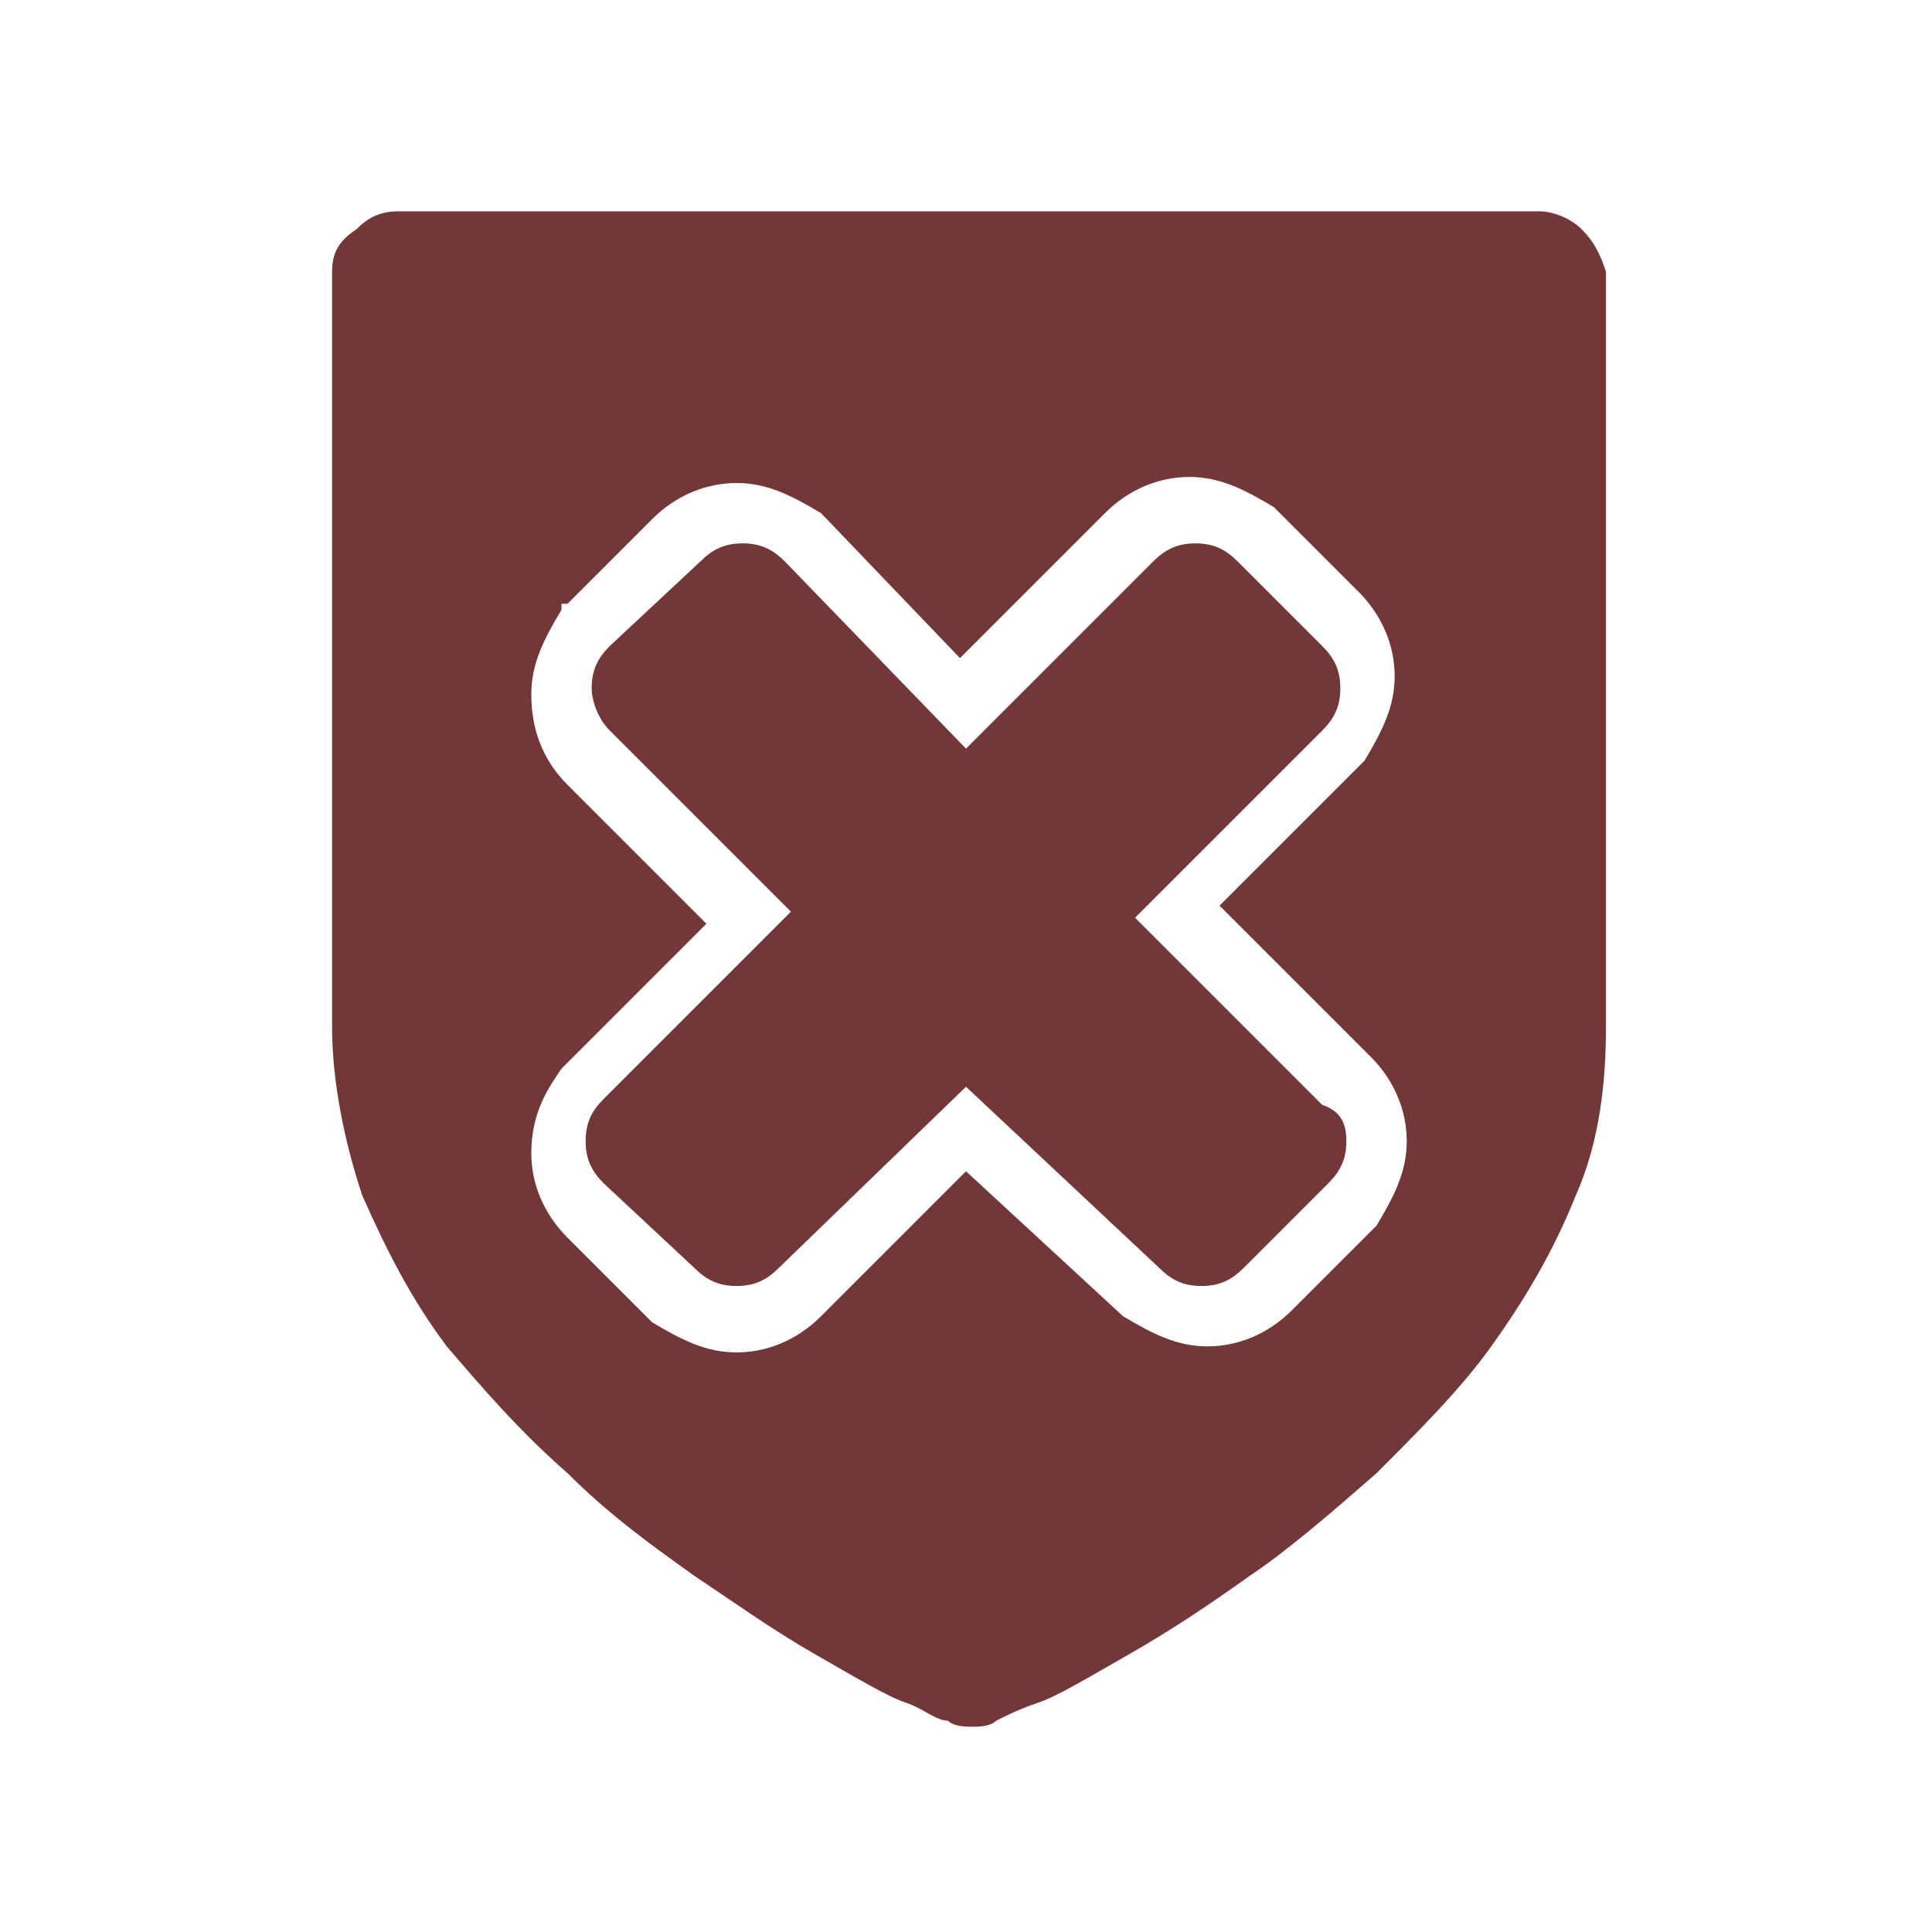 <svg xmlns="http://www.w3.org/2000/svg" viewBox="0 0 32 32">
  <path fill="#733737"
    d="M22.3 18.9c0 .3-.1.5-.3.7L20.6 21c-.2.2-.4.3-.7.3-.3 0-.5-.1-.7-.3L16 18l-3.1 3c-.2.2-.4.3-.7.3-.3 0-.5-.1-.7-.3L10 19.6c-.2-.2-.3-.4-.3-.7s.1-.5.3-.7l3.1-3.1-3-3c-.2-.2-.3-.5-.3-.7 0-.3.1-.5.3-.7l1.5-1.4c.2-.2.4-.3.7-.3.3 0 .5.1.7.3l3 3.1 3.1-3.1c.2-.2.4-.3.7-.3.3 0 .5.1.7.3l1.4 1.4c.2.2.3.4.3.7 0 .3-.1.5-.3.7l-3.1 3.1 3.1 3.1c.3.1.4.3.4.6z" />
  <path fill="#733737"
    d="M26.2 3.8c-.2-.2-.5-.3-.7-.3H6.6c-.3 0-.5.1-.7.3-.3.2-.4.4-.4.7V17c0 .9.2 1.9.5 2.8.4.9.8 1.7 1.4 2.5.6.7 1.2 1.4 2 2.1.7.7 1.4 1.2 2.1 1.7.6.4 1.3.9 2 1.3s1.2.7 1.5.8c.3.1.5.3.7.3.1.1.3.1.4.1s.3 0 .4-.1c.2-.1.4-.2.7-.3.3-.1.8-.4 1.5-.8s1.3-.8 2-1.3c.6-.4 1.3-1 2.1-1.7.7-.7 1.4-1.4 1.9-2.1.5-.7 1-1.5 1.4-2.5.4-.9.5-1.9.5-2.8V4.5c-.1-.3-.2-.5-.4-.7zm-3.5 13.7c.4.4.6.9.6 1.4 0 .5-.2.9-.5 1.4l-1.4 1.4c-.4.4-.9.6-1.4.6-.5 0-.9-.2-1.4-.5L16 19.4l-2.4 2.4c-.4.4-.9.6-1.4.6-.5 0-.9-.2-1.4-.5l-1.4-1.4c-.4-.4-.6-.9-.6-1.4 0-.7.3-1.1.5-1.4l2.4-2.4L9.4 13c-.4-.4-.6-.9-.6-1.5 0-.5.2-.9.5-1.4V10h.1l1.4-1.4c.4-.4.9-.6 1.4-.6.5 0 .9.2 1.4.5l2.3 2.4 2.4-2.4c.4-.4.9-.6 1.4-.6.5 0 .9.2 1.4.5l1.4 1.4c.4.4.6.9.6 1.4 0 .5-.2.9-.5 1.4L20.2 15l2.5 2.5z" />
</svg>
